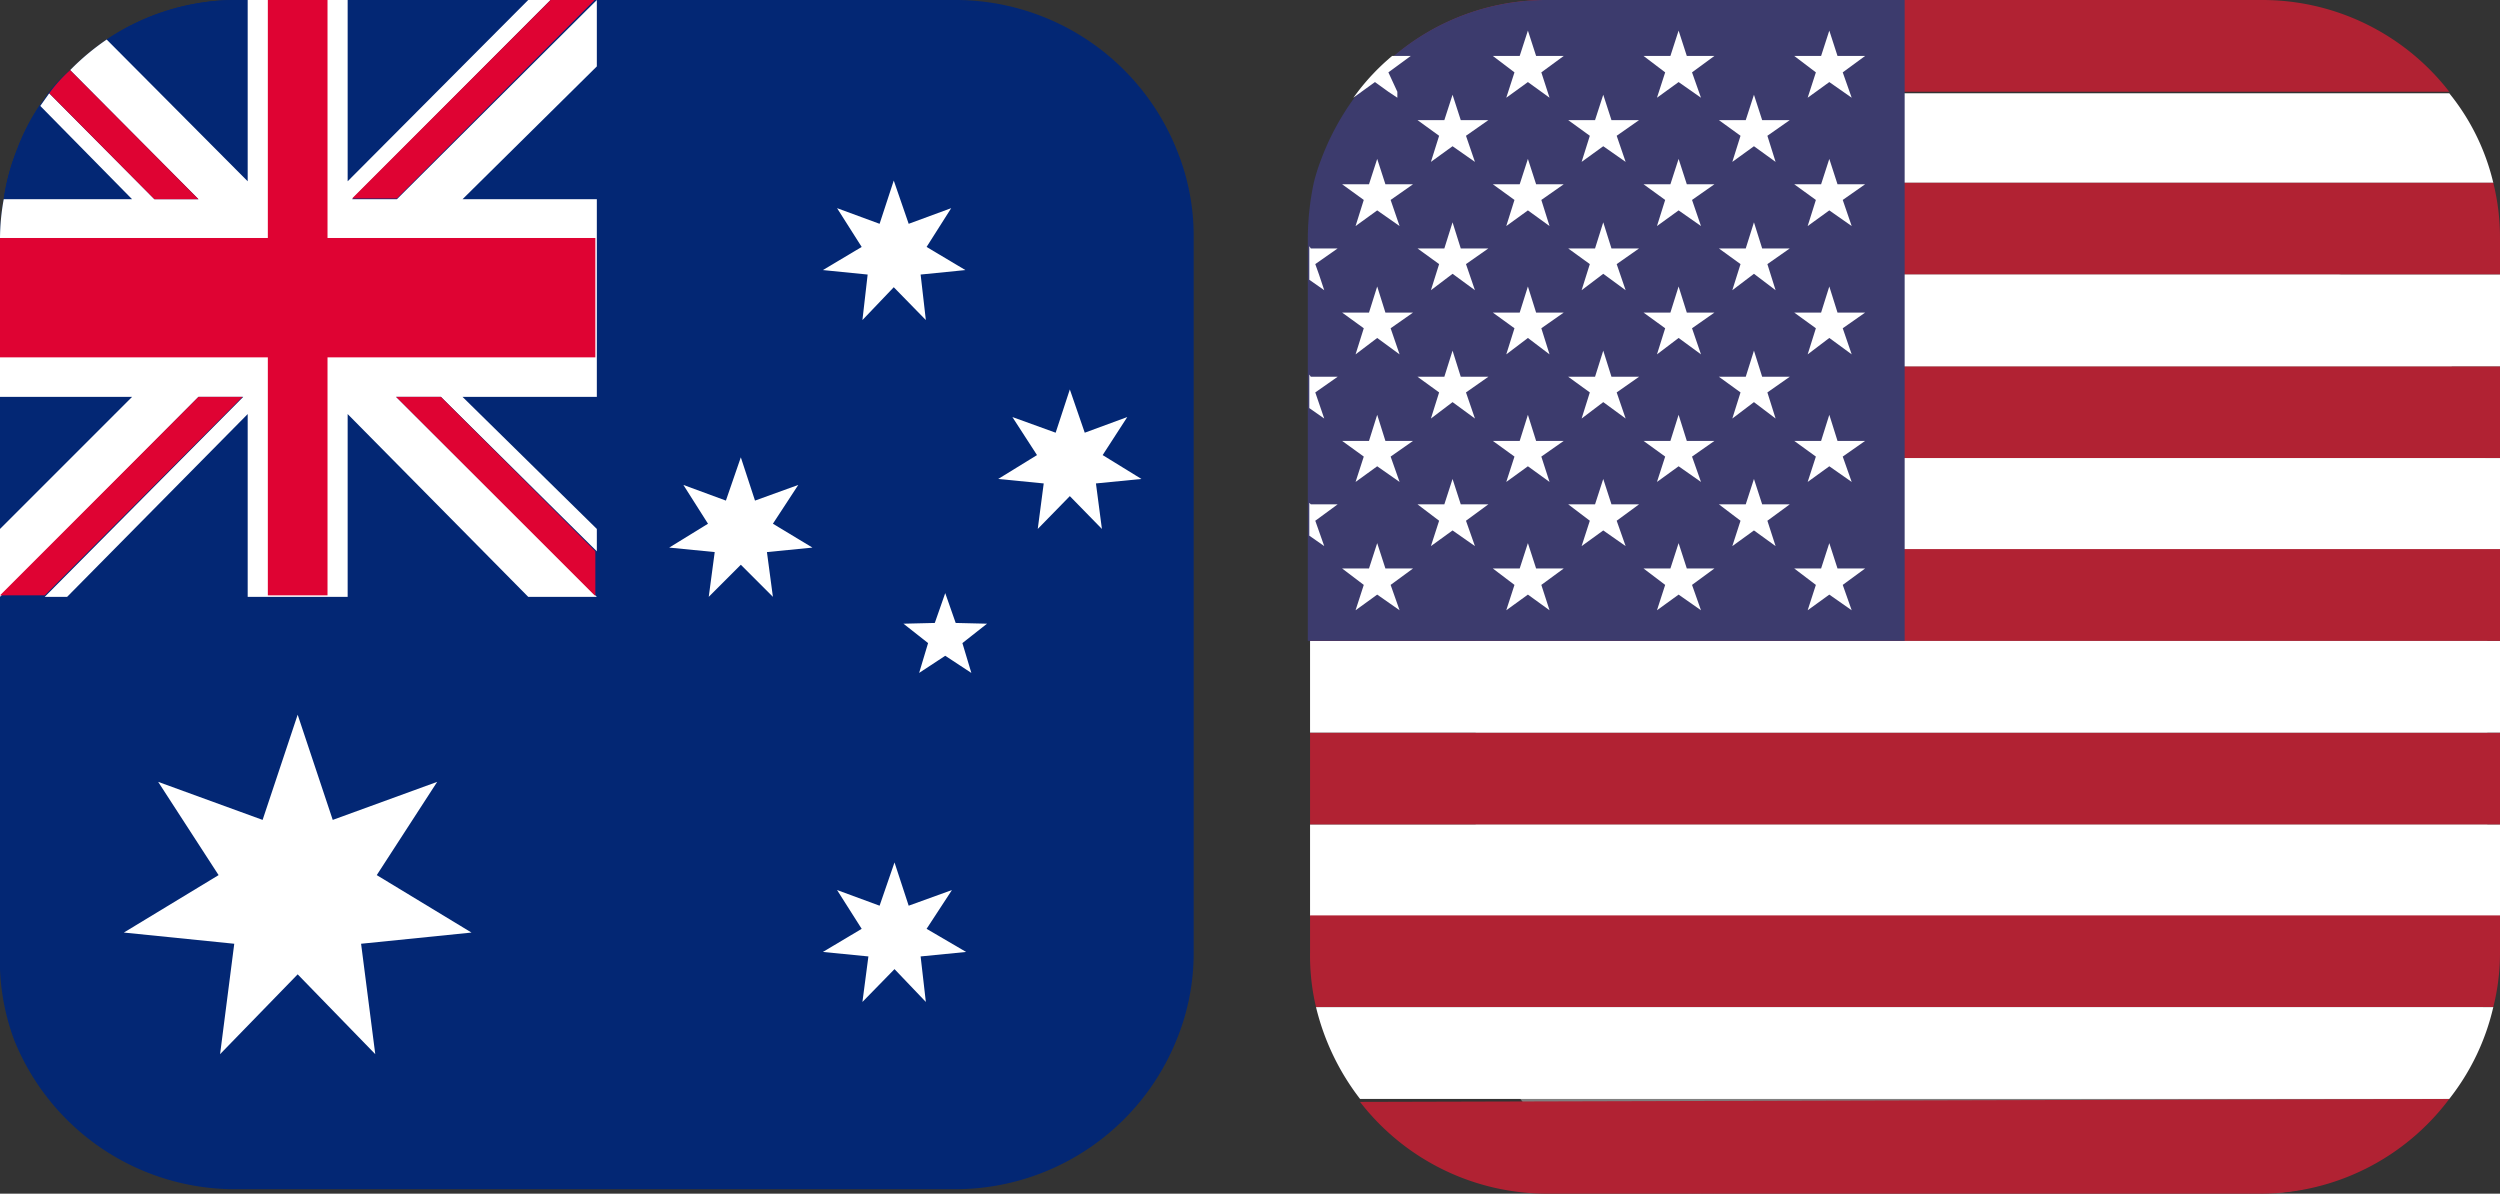 <svg id="Layer_1" data-name="Layer 1" xmlns="http://www.w3.org/2000/svg" viewBox="0 0 33.51 16"><rect x="0" y="0" width="33.51" height="16" fill="#333333" stroke="none"/><defs><style>.cls-1{fill:gray;}.cls-2{fill:#fff;}.cls-3{fill:#b12233;}.cls-4{fill:#3c3b6d;}.cls-5{fill:#032774;}.cls-6{fill:#df0333;}</style></defs><path class="cls-1" d="M30.14,3.51H23a3.11,3.11,0,0,0-3.22,3V13A3.11,3.11,0,0,0,23,16h7.13a3.1,3.1,0,0,0,3.21-3V6.47a3.1,3.1,0,0,0-3.21-3Z"/><rect class="cls-2" x="17.56" y="11.05" width="15.96" height="1.23"/><rect class="cls-3" x="17.56" y="9.82" width="15.96" height="1.23"/><rect class="cls-2" x="17.56" y="8.59" width="15.96" height="1.23"/><path class="cls-3" d="M33.51,12.27v.49a3,3,0,0,1-.09.74H17.64a3,3,0,0,1-.08-.74v-.49Z"/><path class="cls-3" d="M32.83,14.73A3.17,3.17,0,0,1,30.32,16H20.75a3.17,3.17,0,0,1-2.52-1.23Z"/><path class="cls-2" d="M33.42,13.5a3.12,3.12,0,0,1-.59,1.23H18.23a3.26,3.26,0,0,1-.59-1.23Z"/><path class="cls-2" d="M33.42,2.45H17.64a2.46,2.46,0,0,1,.09-.29v0a3.47,3.47,0,0,1,.44-.83h0l.06-.08h14.6A3,3,0,0,1,33.42,2.45Z"/><path class="cls-3" d="M32.83,1.23H18.23a3,3,0,0,1,.46-.48A3.16,3.16,0,0,1,20.75,0h9.57A3.17,3.17,0,0,1,32.83,1.23Z"/><path class="cls-3" d="M33.51,3.19v.49H17.56V3.19a3.65,3.65,0,0,1,.08-.74H33.42A3.06,3.06,0,0,1,33.51,3.19Z"/><rect class="cls-3" x="17.56" y="4.91" width="15.96" height="1.23"/><rect class="cls-2" x="17.56" y="3.68" width="15.96" height="1.23"/><rect class="cls-2" x="17.56" y="6.14" width="15.96" height="1.23"/><rect class="cls-3" x="17.56" y="7.36" width="15.96" height="1.23"/><path class="cls-4" d="M25.53,0V8.59h-8V3.19a3.65,3.65,0,0,1,.08-.74,2.46,2.46,0,0,1,.09-.29v0a3.47,3.47,0,0,1,.44-.83h0l.06-.08a3,3,0,0,1,.46-.48A3.16,3.16,0,0,1,20.75,0Z"/><polygon class="cls-2" points="24.52 0.41 24.63 0.75 25 0.75 24.7 0.97 24.82 1.31 24.52 1.1 24.23 1.31 24.34 0.97 24.05 0.75 24.41 0.75 24.52 0.41"/><polygon class="cls-2" points="22.5 0.41 22.61 0.75 22.98 0.75 22.68 0.97 22.8 1.31 22.5 1.1 22.21 1.31 22.32 0.97 22.03 0.75 22.39 0.75 22.5 0.41"/><polygon class="cls-2" points="20.48 0.41 20.59 0.75 20.96 0.75 20.66 0.97 20.77 1.31 20.48 1.1 20.19 1.31 20.3 0.97 20.01 0.75 20.37 0.75 20.48 0.41"/><path class="cls-2" d="M18.73,1.23l0,.08-.12-.08-.18-.13-.18.13-.11.08.06-.08a3,3,0,0,1,.46-.48h.25l-.3.22Z"/><polygon class="cls-2" points="24.52 2.13 24.63 2.47 25 2.47 24.7 2.68 24.82 3.03 24.52 2.82 24.23 3.03 24.34 2.68 24.05 2.47 24.41 2.47 24.52 2.13"/><polygon class="cls-2" points="22.5 2.13 22.61 2.47 22.98 2.47 22.68 2.68 22.8 3.03 22.5 2.82 22.21 3.03 22.32 2.68 22.03 2.47 22.39 2.47 22.5 2.13"/><polygon class="cls-2" points="20.48 2.13 20.59 2.47 20.96 2.47 20.66 2.68 20.77 3.03 20.48 2.82 20.19 3.03 20.3 2.68 20.01 2.47 20.37 2.47 20.48 2.13"/><polygon class="cls-2" points="18.46 2.13 18.57 2.47 18.94 2.47 18.64 2.68 18.76 3.03 18.46 2.82 18.17 3.03 18.28 2.68 17.99 2.47 18.35 2.47 18.46 2.13"/><polygon class="cls-2" points="24.52 3.84 24.63 4.19 25 4.19 24.7 4.4 24.82 4.75 24.52 4.53 24.23 4.75 24.34 4.4 24.05 4.19 24.41 4.19 24.52 3.84"/><polygon class="cls-2" points="22.5 3.84 22.61 4.19 22.98 4.19 22.68 4.4 22.8 4.75 22.5 4.53 22.21 4.75 22.32 4.4 22.03 4.19 22.39 4.19 22.5 3.84"/><polygon class="cls-2" points="20.48 3.84 20.59 4.19 20.96 4.19 20.66 4.4 20.77 4.75 20.48 4.53 20.19 4.75 20.3 4.4 20.01 4.19 20.37 4.19 20.48 3.84"/><polygon class="cls-2" points="18.46 3.84 18.57 4.19 18.94 4.19 18.64 4.4 18.76 4.75 18.46 4.53 18.17 4.75 18.28 4.4 17.99 4.19 18.35 4.19 18.46 3.84"/><polygon class="cls-2" points="24.52 5.56 24.63 5.91 25 5.91 24.7 6.12 24.82 6.46 24.52 6.25 24.23 6.46 24.34 6.12 24.05 5.91 24.41 5.91 24.52 5.56"/><polygon class="cls-2" points="22.5 5.56 22.61 5.91 22.98 5.91 22.68 6.12 22.8 6.46 22.5 6.25 22.21 6.46 22.32 6.12 22.03 5.91 22.39 5.91 22.5 5.56"/><polygon class="cls-2" points="20.48 5.56 20.59 5.91 20.96 5.91 20.66 6.12 20.77 6.46 20.48 6.25 20.19 6.46 20.3 6.12 20.01 5.91 20.37 5.91 20.48 5.56"/><polygon class="cls-2" points="18.46 5.56 18.57 5.91 18.94 5.91 18.64 6.12 18.76 6.46 18.46 6.25 18.17 6.46 18.28 6.12 17.99 5.91 18.35 5.91 18.46 5.56"/><polygon class="cls-2" points="24.52 7.28 24.63 7.62 25 7.62 24.7 7.84 24.82 8.18 24.52 7.97 24.23 8.18 24.34 7.84 24.05 7.62 24.41 7.62 24.52 7.28"/><polygon class="cls-2" points="22.5 7.28 22.61 7.62 22.98 7.62 22.68 7.84 22.8 8.18 22.5 7.97 22.21 8.18 22.32 7.84 22.03 7.62 22.39 7.62 22.5 7.28"/><polygon class="cls-2" points="20.48 7.28 20.59 7.62 20.96 7.62 20.66 7.84 20.77 8.18 20.48 7.97 20.19 8.18 20.3 7.84 20.01 7.62 20.37 7.62 20.48 7.28"/><polygon class="cls-2" points="18.46 7.28 18.57 7.62 18.94 7.62 18.64 7.84 18.76 8.18 18.46 7.97 18.17 8.18 18.28 7.84 17.99 7.62 18.35 7.62 18.46 7.28"/><polygon class="cls-2" points="23.51 6.42 23.62 6.76 23.99 6.76 23.69 6.98 23.8 7.32 23.51 7.11 23.22 7.32 23.33 6.98 23.04 6.76 23.4 6.76 23.51 6.42"/><polygon class="cls-2" points="21.49 6.42 21.6 6.76 21.97 6.76 21.67 6.98 21.79 7.32 21.49 7.11 21.2 7.32 21.31 6.98 21.02 6.76 21.38 6.76 21.49 6.42"/><polygon class="cls-2" points="19.47 6.42 19.58 6.76 19.95 6.76 19.65 6.98 19.77 7.32 19.47 7.11 19.18 7.32 19.29 6.98 19 6.76 19.36 6.76 19.47 6.42"/><polygon class="cls-2" points="17.63 6.98 17.75 7.32 17.55 7.18 17.55 6.74 17.57 6.76 17.93 6.76 17.63 6.98"/><polygon class="cls-2" points="23.51 4.7 23.62 5.05 23.99 5.05 23.69 5.26 23.8 5.61 23.51 5.39 23.22 5.61 23.33 5.26 23.04 5.05 23.4 5.05 23.51 4.7"/><polygon class="cls-2" points="21.49 4.7 21.6 5.05 21.97 5.05 21.67 5.26 21.79 5.61 21.49 5.39 21.2 5.61 21.31 5.26 21.02 5.05 21.38 5.05 21.49 4.7"/><polygon class="cls-2" points="19.47 4.7 19.58 5.05 19.95 5.05 19.65 5.26 19.77 5.61 19.47 5.39 19.18 5.61 19.29 5.26 19 5.05 19.36 5.05 19.47 4.7"/><polygon class="cls-2" points="17.63 5.26 17.75 5.61 17.55 5.47 17.55 5.02 17.57 5.05 17.93 5.05 17.63 5.26"/><polygon class="cls-2" points="23.51 2.98 23.62 3.33 23.99 3.33 23.69 3.54 23.8 3.89 23.51 3.67 23.22 3.89 23.33 3.54 23.04 3.33 23.4 3.33 23.51 2.98"/><polygon class="cls-2" points="21.49 2.98 21.6 3.33 21.97 3.33 21.67 3.54 21.79 3.89 21.49 3.67 21.2 3.89 21.31 3.54 21.02 3.33 21.38 3.33 21.49 2.98"/><polygon class="cls-2" points="19.47 2.98 19.58 3.33 19.95 3.33 19.65 3.54 19.77 3.89 19.47 3.67 19.18 3.89 19.29 3.54 19 3.33 19.36 3.33 19.47 2.98"/><polygon class="cls-2" points="17.68 3.68 17.75 3.89 17.55 3.75 17.55 3.3 17.57 3.33 17.93 3.33 17.63 3.54 17.68 3.68"/><polygon class="cls-2" points="23.51 1.27 23.62 1.61 23.99 1.61 23.69 1.82 23.8 2.17 23.51 1.96 23.22 2.17 23.33 1.82 23.04 1.61 23.4 1.61 23.51 1.27"/><polygon class="cls-2" points="21.49 1.27 21.6 1.61 21.97 1.61 21.67 1.82 21.79 2.17 21.49 1.96 21.2 2.17 21.31 1.82 21.02 1.61 21.38 1.61 21.49 1.27"/><polygon class="cls-2" points="19.47 1.27 19.58 1.61 19.95 1.61 19.65 1.82 19.77 2.17 19.47 1.96 19.18 2.17 19.29 1.82 19 1.61 19.36 1.61 19.47 1.27"/><path class="cls-2" d="M17.75,2.17h0v0Z"/><path class="cls-5" d="M16,3.19v9.57a3.06,3.06,0,0,1-.23,1.18,3.2,3.2,0,0,1-3,2H3.19a3.19,3.19,0,0,1-3-2A3.06,3.06,0,0,1,0,12.76V3.19a3,3,0,0,1,.05-.52A2.84,2.84,0,0,1,.23,2a2.83,2.83,0,0,1,.31-.6l.12-.17A2,2,0,0,1,.94.94,3.23,3.23,0,0,1,1.43.53,3.12,3.12,0,0,1,3.19,0h9.58a3.2,3.2,0,0,1,3,2A3.05,3.05,0,0,1,16,3.19Z"/><polygon class="cls-5" points="0 5.32 0 7.09 1.77 5.32 0 5.32"/><path class="cls-5" d="M3.32,0V2.43L1.43.53A3.12,3.12,0,0,1,3.19,0Z"/><path class="cls-5" d="M1.77,2.67H.05A2.84,2.84,0,0,1,.23,2a2.83,2.83,0,0,1,.31-.6Z"/><polygon class="cls-5" points="7.98 2.66 7.98 0.89 6.21 2.66 7.98 2.66"/><polygon class="cls-5" points="7.08 0 4.65 0 4.65 2.43 7.08 0"/><polygon class="cls-5" points="7.98 7.09 7.98 5.32 6.21 5.32 7.98 7.09"/><polygon class="cls-5" points="0.9 7.98 3.33 7.98 3.33 5.55 0.9 7.98"/><polygon class="cls-5" points="4.65 7.98 7.08 7.98 4.65 5.55 4.65 7.98"/><path class="cls-2" d="M8,.89,6.2,2.67H8V5.32H6.2L8,7.09v.3L5.91,5.32h-.6L8,8H7.08L4.66,5.55V8H3.32V5.55L.9,8H.6L3.26,5.32h-.6L0,8V7.09L1.77,5.32H0V3.19a3,3,0,0,1,.05-.52H1.77L.54,1.42l.12-.17L2.07,2.67h.59L.94.94A3.23,3.23,0,0,1,1.43.53l1.89,1.9V0H4.66V2.43L7.08,0h.3L4.72,2.67h.6L8,0Z"/><path class="cls-6" d="M2.66,2.67H2.07L.66,1.25A2,2,0,0,1,.94.94Z"/><polygon class="cls-6" points="5.31 5.32 7.97 7.98 7.98 7.98 7.98 7.39 5.91 5.32 5.31 5.32"/><polygon class="cls-6" points="4.72 2.66 5.32 2.66 7.97 0 7.38 0 4.72 2.66"/><polygon class="cls-6" points="3.25 5.32 2.66 5.32 0 7.98 0.6 7.98 3.25 5.32"/><polygon class="cls-6" points="7.98 3.19 4.39 3.19 4.39 0 3.59 0 3.59 3.19 0 3.19 0 4.79 3.59 4.79 3.59 7.98 4.39 7.98 4.39 4.79 7.98 4.79 7.98 3.19"/><polygon class="cls-2" points="3.99 13.06 2.95 14.13 3.14 12.65 1.66 12.5 2.93 11.73 2.12 10.48 3.52 10.99 3.99 9.58 4.46 10.99 5.86 10.48 5.05 11.73 6.32 12.5 4.84 12.65 5.03 14.13 3.99 13.06"/><polygon class="cls-2" points="11.99 12.99 11.56 13.43 11.64 12.82 11.03 12.76 11.55 12.45 11.22 11.93 11.79 12.14 11.99 11.56 12.18 12.14 12.76 11.93 12.42 12.45 12.95 12.76 12.34 12.82 12.41 13.43 11.99 12.99"/><polygon class="cls-2" points="9.93 7.57 9.5 8 9.58 7.4 8.97 7.34 9.49 7.02 9.16 6.5 9.73 6.71 9.93 6.13 10.12 6.71 10.7 6.5 10.36 7.02 10.89 7.34 10.28 7.4 10.36 8 9.93 7.57"/><polygon class="cls-2" points="11.98 3.85 11.56 4.29 11.63 3.68 11.03 3.62 11.55 3.31 11.22 2.79 11.79 3 11.98 2.42 12.18 3 12.75 2.79 12.42 3.31 12.94 3.62 12.34 3.68 12.41 4.29 11.98 3.85"/><polygon class="cls-2" points="14.34 6.65 13.91 7.09 13.99 6.48 13.38 6.42 13.9 6.1 13.57 5.59 14.15 5.8 14.34 5.22 14.54 5.8 15.11 5.59 14.78 6.1 15.3 6.42 14.69 6.48 14.77 7.09 14.34 6.65"/><polygon class="cls-2" points="12.67 8.79 12.32 9.02 12.44 8.62 12.11 8.36 12.53 8.35 12.67 7.95 12.81 8.35 13.23 8.36 12.9 8.62 13.02 9.02 12.67 8.79"/></svg>